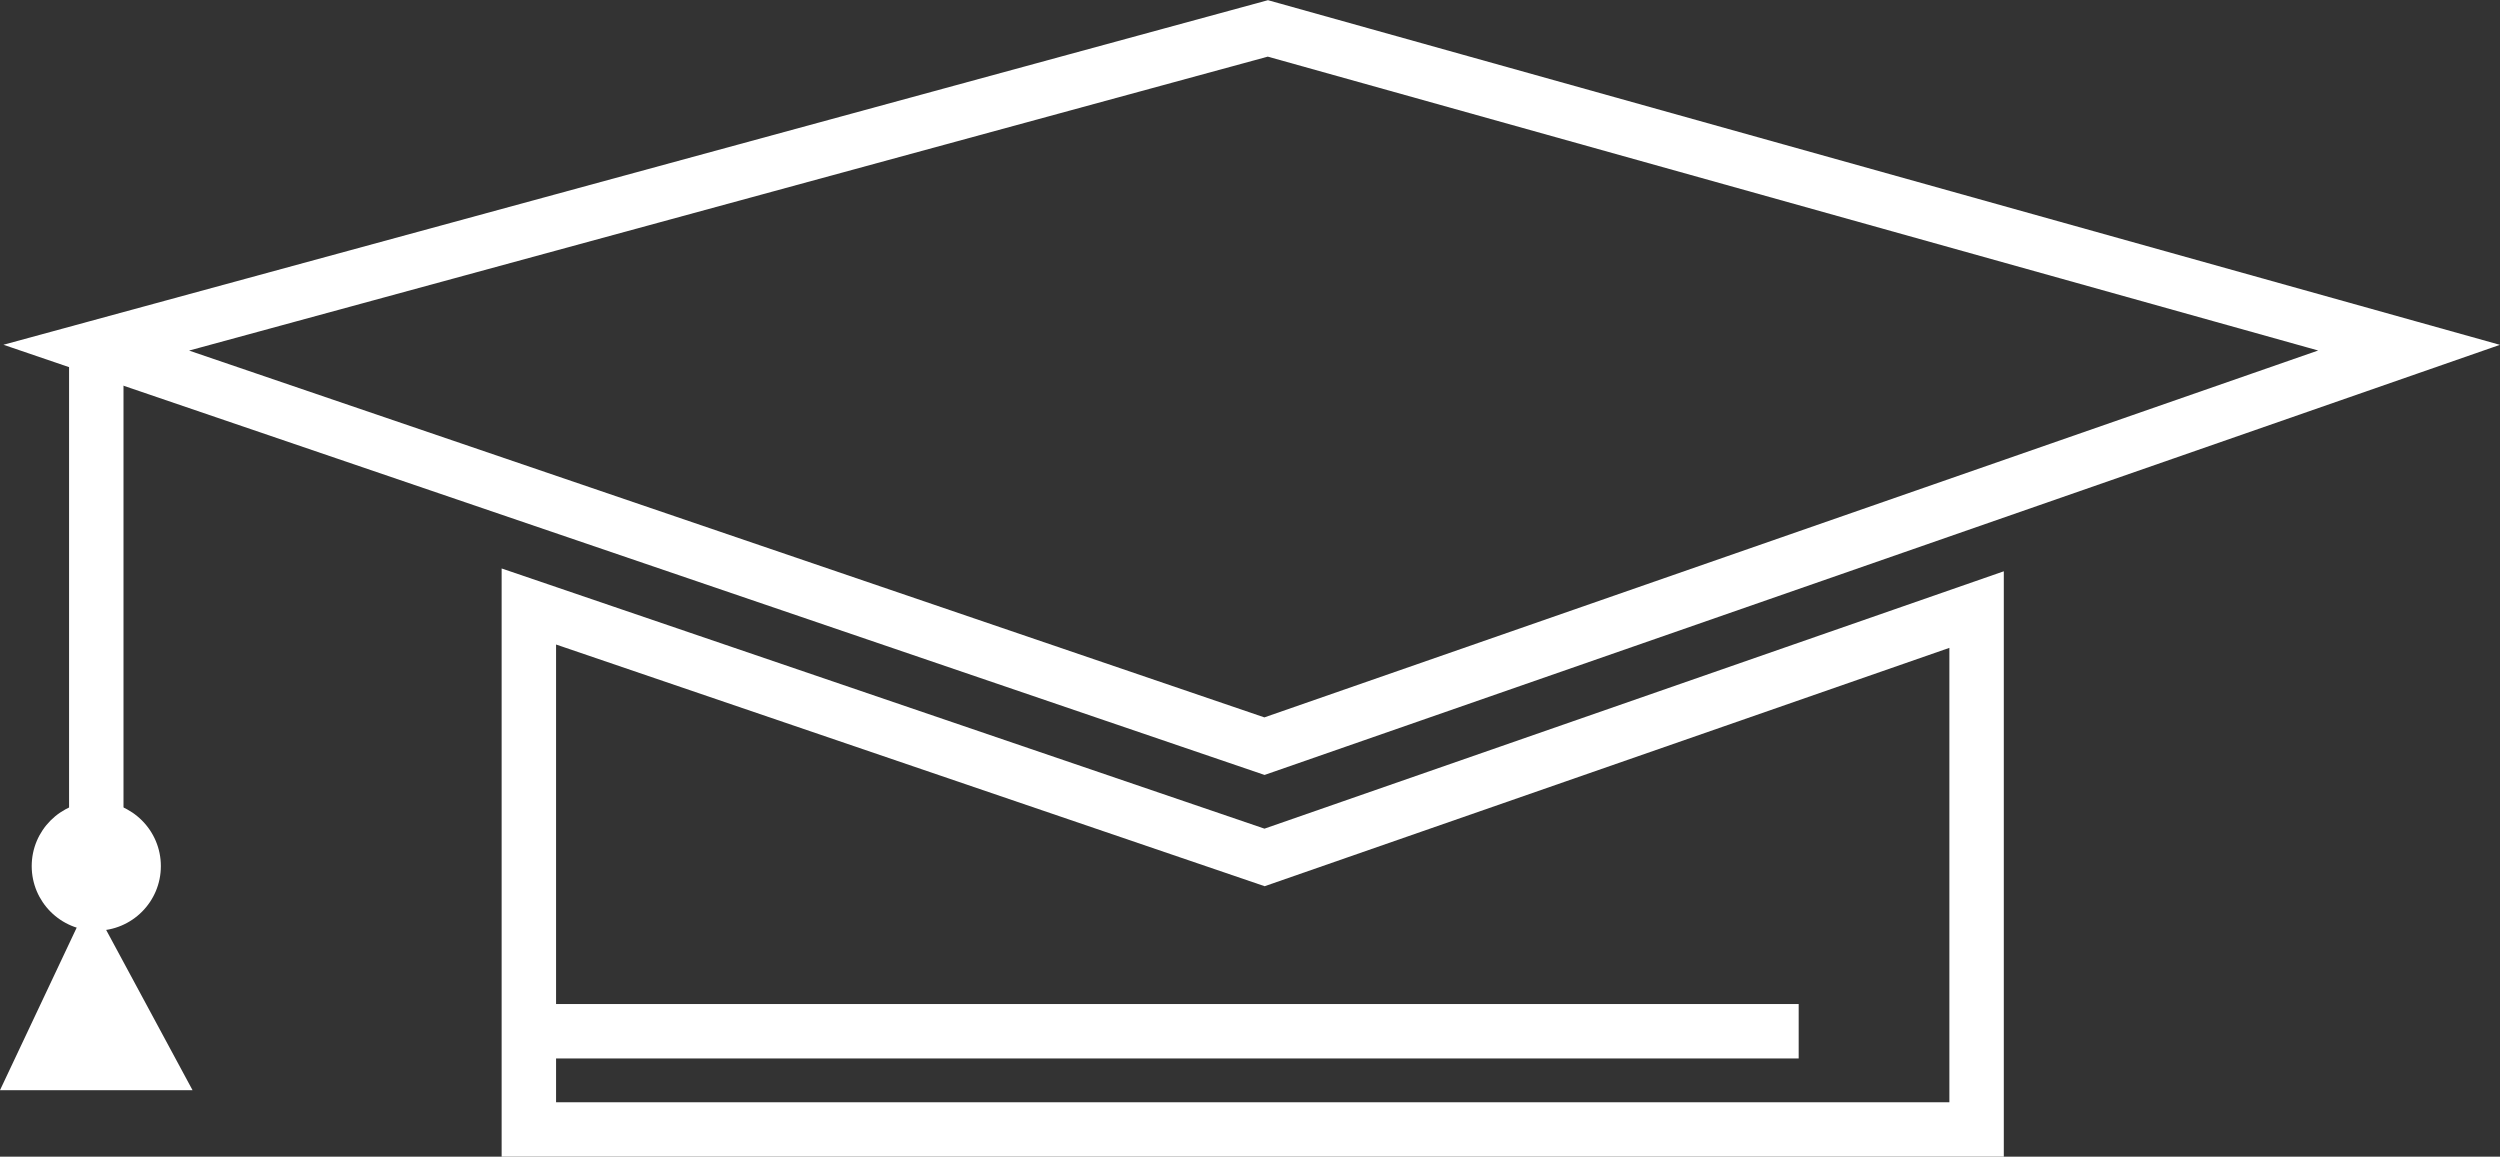 <svg xmlns="http://www.w3.org/2000/svg" width="68.909" height="31.882" viewBox="0 0 68.909 31.882"><rect x="0" y="0" width="68.909" height="31.882" fill="#333333" stroke="none"/><g transform="translate(377.475 -375.691)"><path d="M-372.894,385.274l32.2,10.984,31.549-10.984-31.455-8.8Z" transform="translate(-1.928)" fill="none" stroke="#fff" stroke-miterlimit="10" stroke-width="1.5"/><path d="M-327.779,416.587l-20.279-6.917v14.415h39.905V409.755Z" transform="translate(-14.84 -17.262)" fill="none" stroke="#fff" stroke-miterlimit="10" stroke-width="1.5"/><line y1="13.8" transform="translate(-374.821 385.509)" fill="none" stroke="#fff" stroke-miterlimit="10" stroke-width="1.5"/><path d="M-373.926,418.3l-2.477,5.25h5.307Z" transform="translate(-1.072 -17.81)" fill="#fff"/><circle cx="1.78" cy="1.78" r="1.78" transform="translate(-376.601 397.784)" fill="#fff"/><line x2="35.001" transform="translate(-362.898 404.116)" fill="none" stroke="#fff" stroke-miterlimit="10" stroke-width="1.5"/></g></svg>